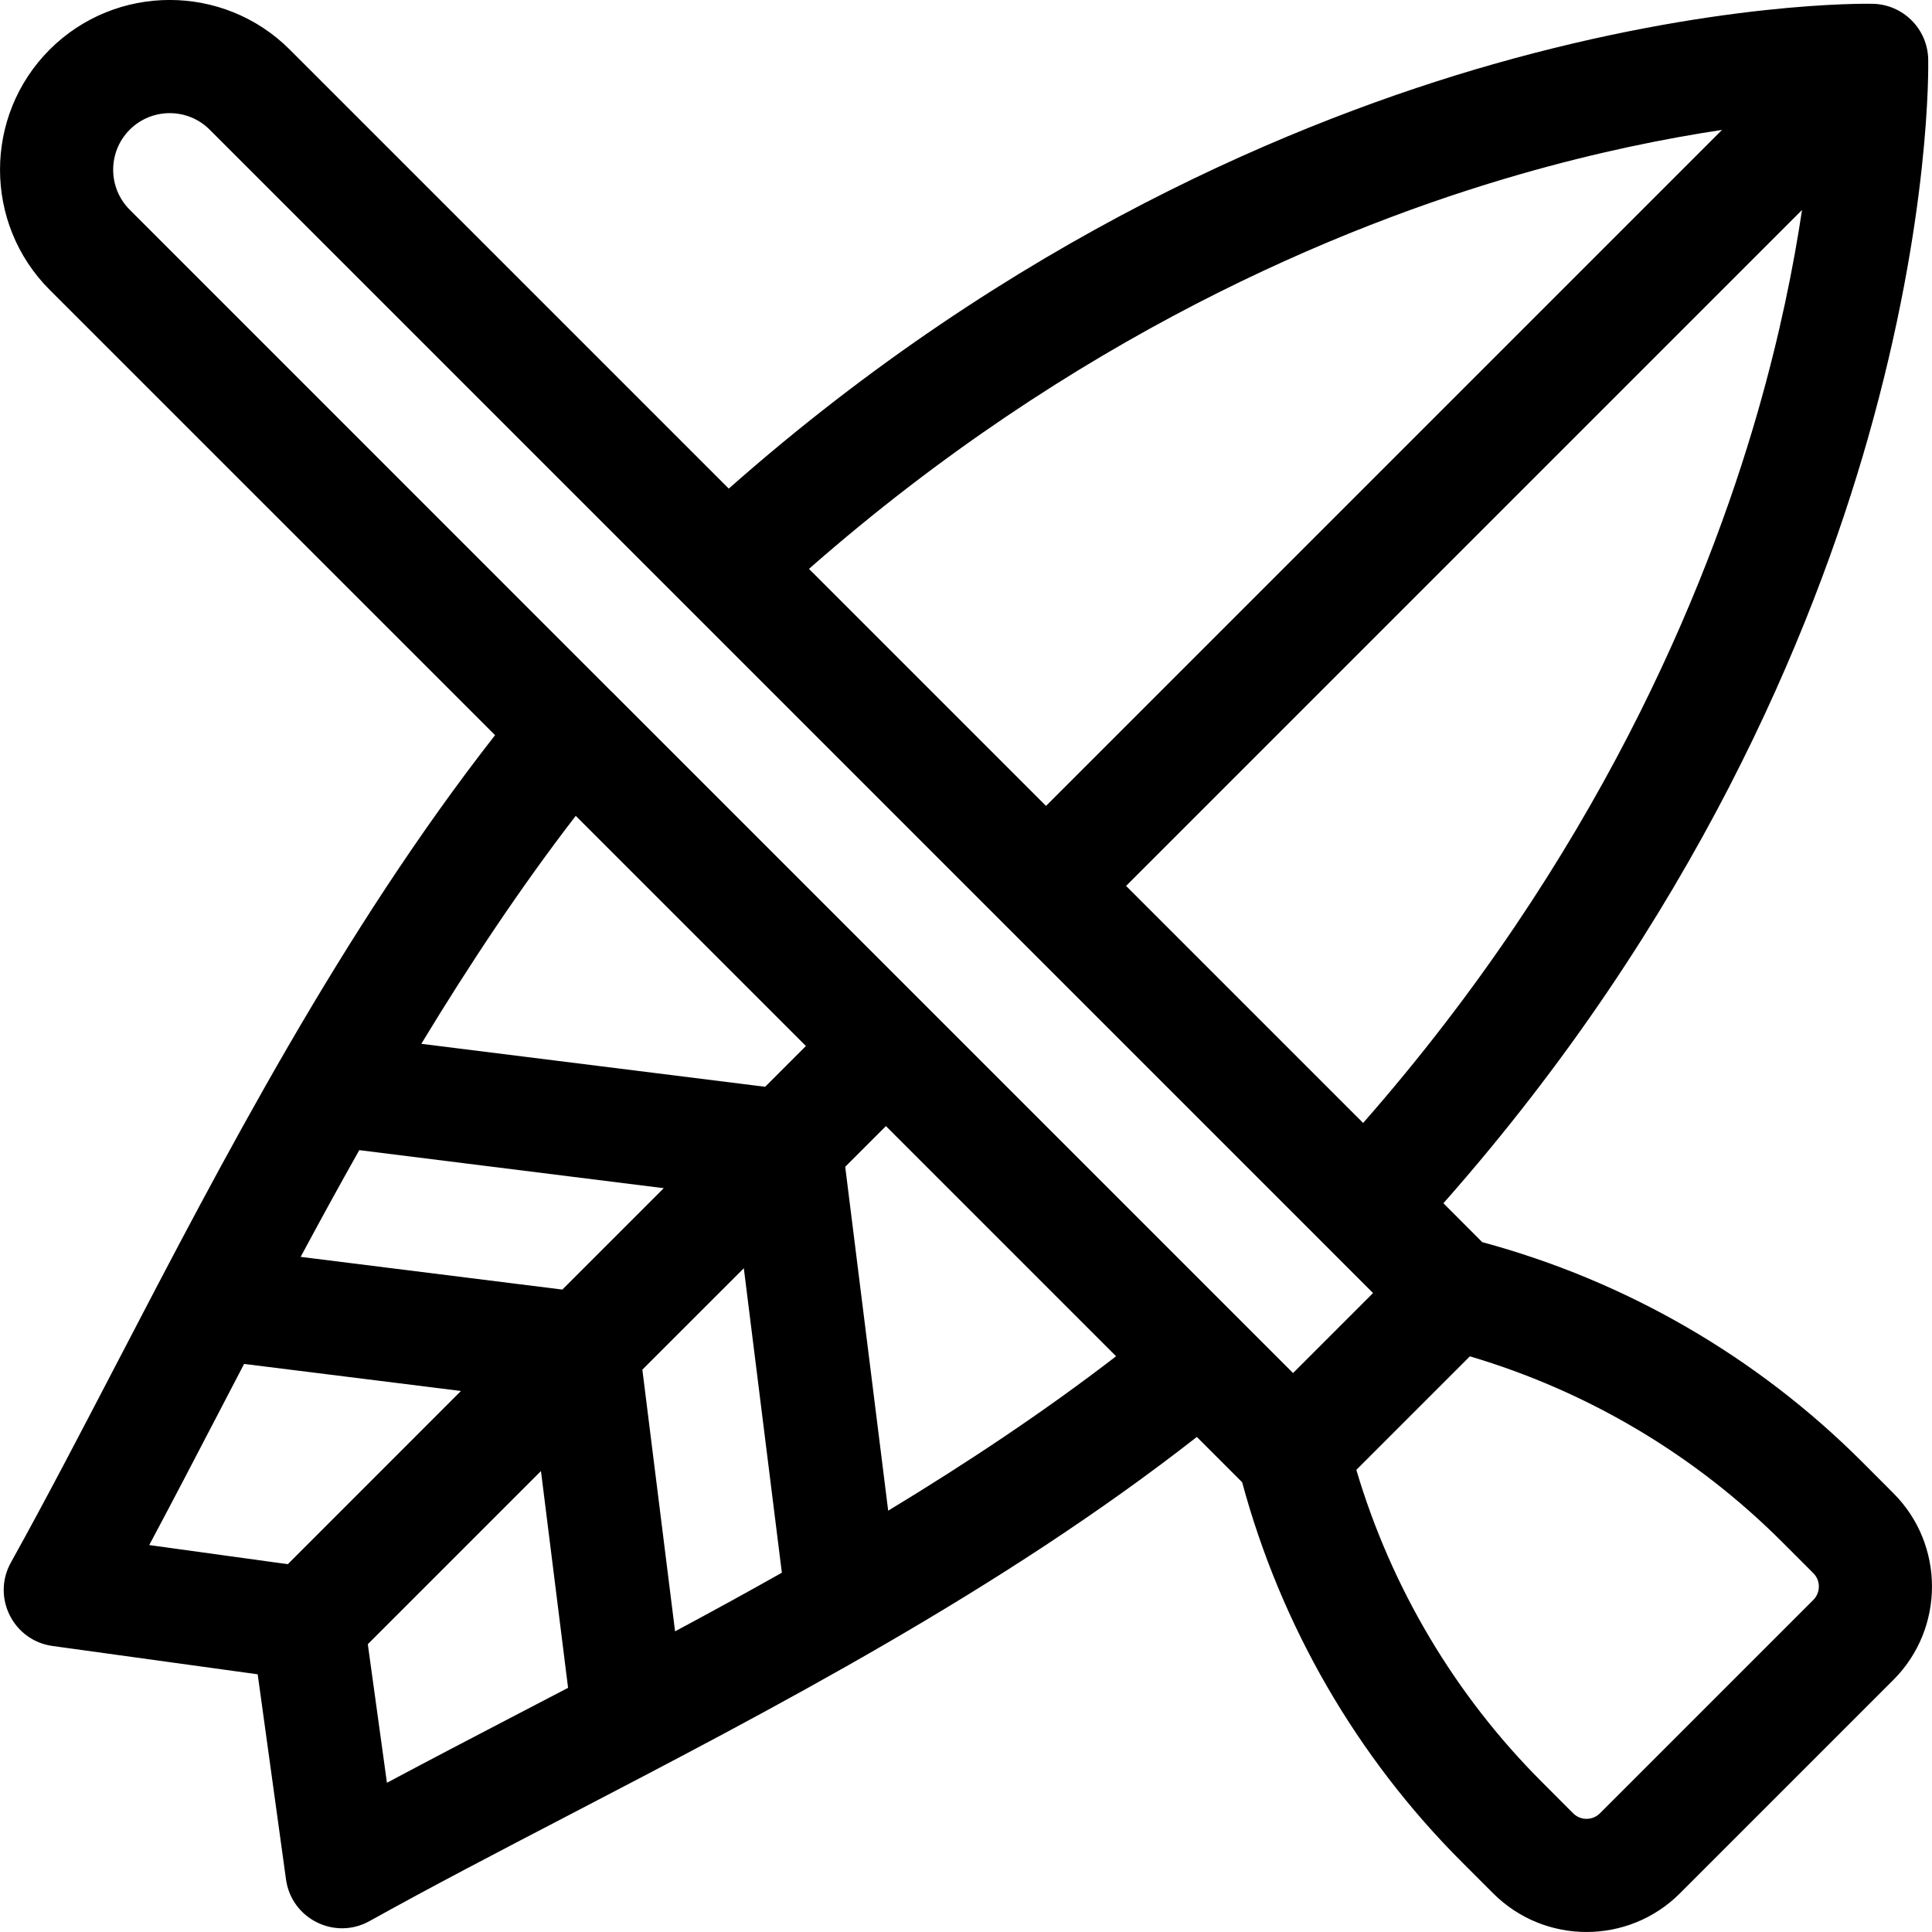 <svg width="29" height="29" viewBox="0 0 29 29" fill="none" xmlns="http://www.w3.org/2000/svg">
<g clip-path="url(#clip0)">
<path d="M28.42 22.413L27.952 21.944C26.372 20.364 24.404 19.227 22.249 18.645L21.666 18.061C25.431 13.801 27.206 9.5 28.036 6.586C28.985 3.253 28.945 0.982 28.943 0.887C28.932 0.433 28.567 0.068 28.113 0.057C28.018 0.055 25.746 0.015 22.413 0.964C19.499 1.794 15.199 3.569 10.939 7.334L4.35 0.745C3.356 -0.249 1.739 -0.249 0.745 0.745C-0.248 1.739 -0.248 3.356 0.745 4.35L7.431 11.035C5.13 13.977 3.351 17.393 1.77 20.431C1.211 21.504 0.684 22.518 0.164 23.453C-0.127 23.975 0.198 24.626 0.79 24.707L3.868 25.132L4.293 28.21C4.374 28.802 5.025 29.127 5.547 28.836C6.482 28.316 7.496 27.788 8.569 27.23C11.607 25.648 15.023 23.87 17.965 21.569L18.645 22.249C19.227 24.404 20.364 26.372 21.945 27.952L22.413 28.42C23.186 29.193 24.443 29.193 25.216 28.42L28.42 25.216C29.193 24.443 29.193 23.185 28.42 22.413ZM26.382 6.191C25.603 8.897 23.946 12.885 20.461 16.856L16.903 13.298L27.049 3.152C26.924 3.987 26.719 5.02 26.382 6.191ZM22.809 2.618C23.98 2.281 25.013 2.076 25.848 1.95L15.701 12.097L12.143 8.539C16.114 5.053 20.102 3.397 22.809 2.618ZM4.32 23.479L2.24 23.192C2.578 22.558 2.922 21.899 3.277 21.216C3.405 20.97 3.534 20.722 3.664 20.473L6.919 20.879L4.32 23.479ZM7.784 25.722C7.101 26.078 6.441 26.422 5.808 26.76L5.521 24.68L8.12 22.081L8.527 25.335C8.277 25.466 8.03 25.595 7.784 25.722ZM8.441 19.357L4.513 18.866C4.798 18.335 5.091 17.799 5.393 17.264L9.963 17.835L8.441 19.357ZM10.133 24.487L9.642 20.559L11.165 19.037L11.736 23.607C11.201 23.909 10.665 24.202 10.133 24.487ZM11.485 16.313L6.324 15.668C7.04 14.487 7.807 13.33 8.642 12.246L12.097 15.701L11.485 16.313ZM13.332 22.676L12.687 17.514L13.298 16.903L16.753 20.358C15.67 21.192 14.513 21.96 13.332 22.676ZM9.176 10.377C9.176 10.377 9.175 10.377 9.175 10.377L1.947 3.148C1.616 2.817 1.616 2.278 1.947 1.947C2.278 1.616 2.817 1.615 3.148 1.947L20.61 19.409L19.409 20.61L9.176 10.377ZM27.219 24.015L24.015 27.219C23.904 27.329 23.725 27.329 23.614 27.219L23.146 26.75C21.839 25.444 20.883 23.831 20.359 22.063L22.063 20.359C23.831 20.882 25.444 21.839 26.751 23.146L27.219 23.614C27.329 23.724 27.329 23.904 27.219 24.015Z" fill="black"/>
</g>
<defs>
<clipPath id="clip0">
<rect width="29" height="29" fill="white"/>
</clipPath>
</defs>
</svg>
